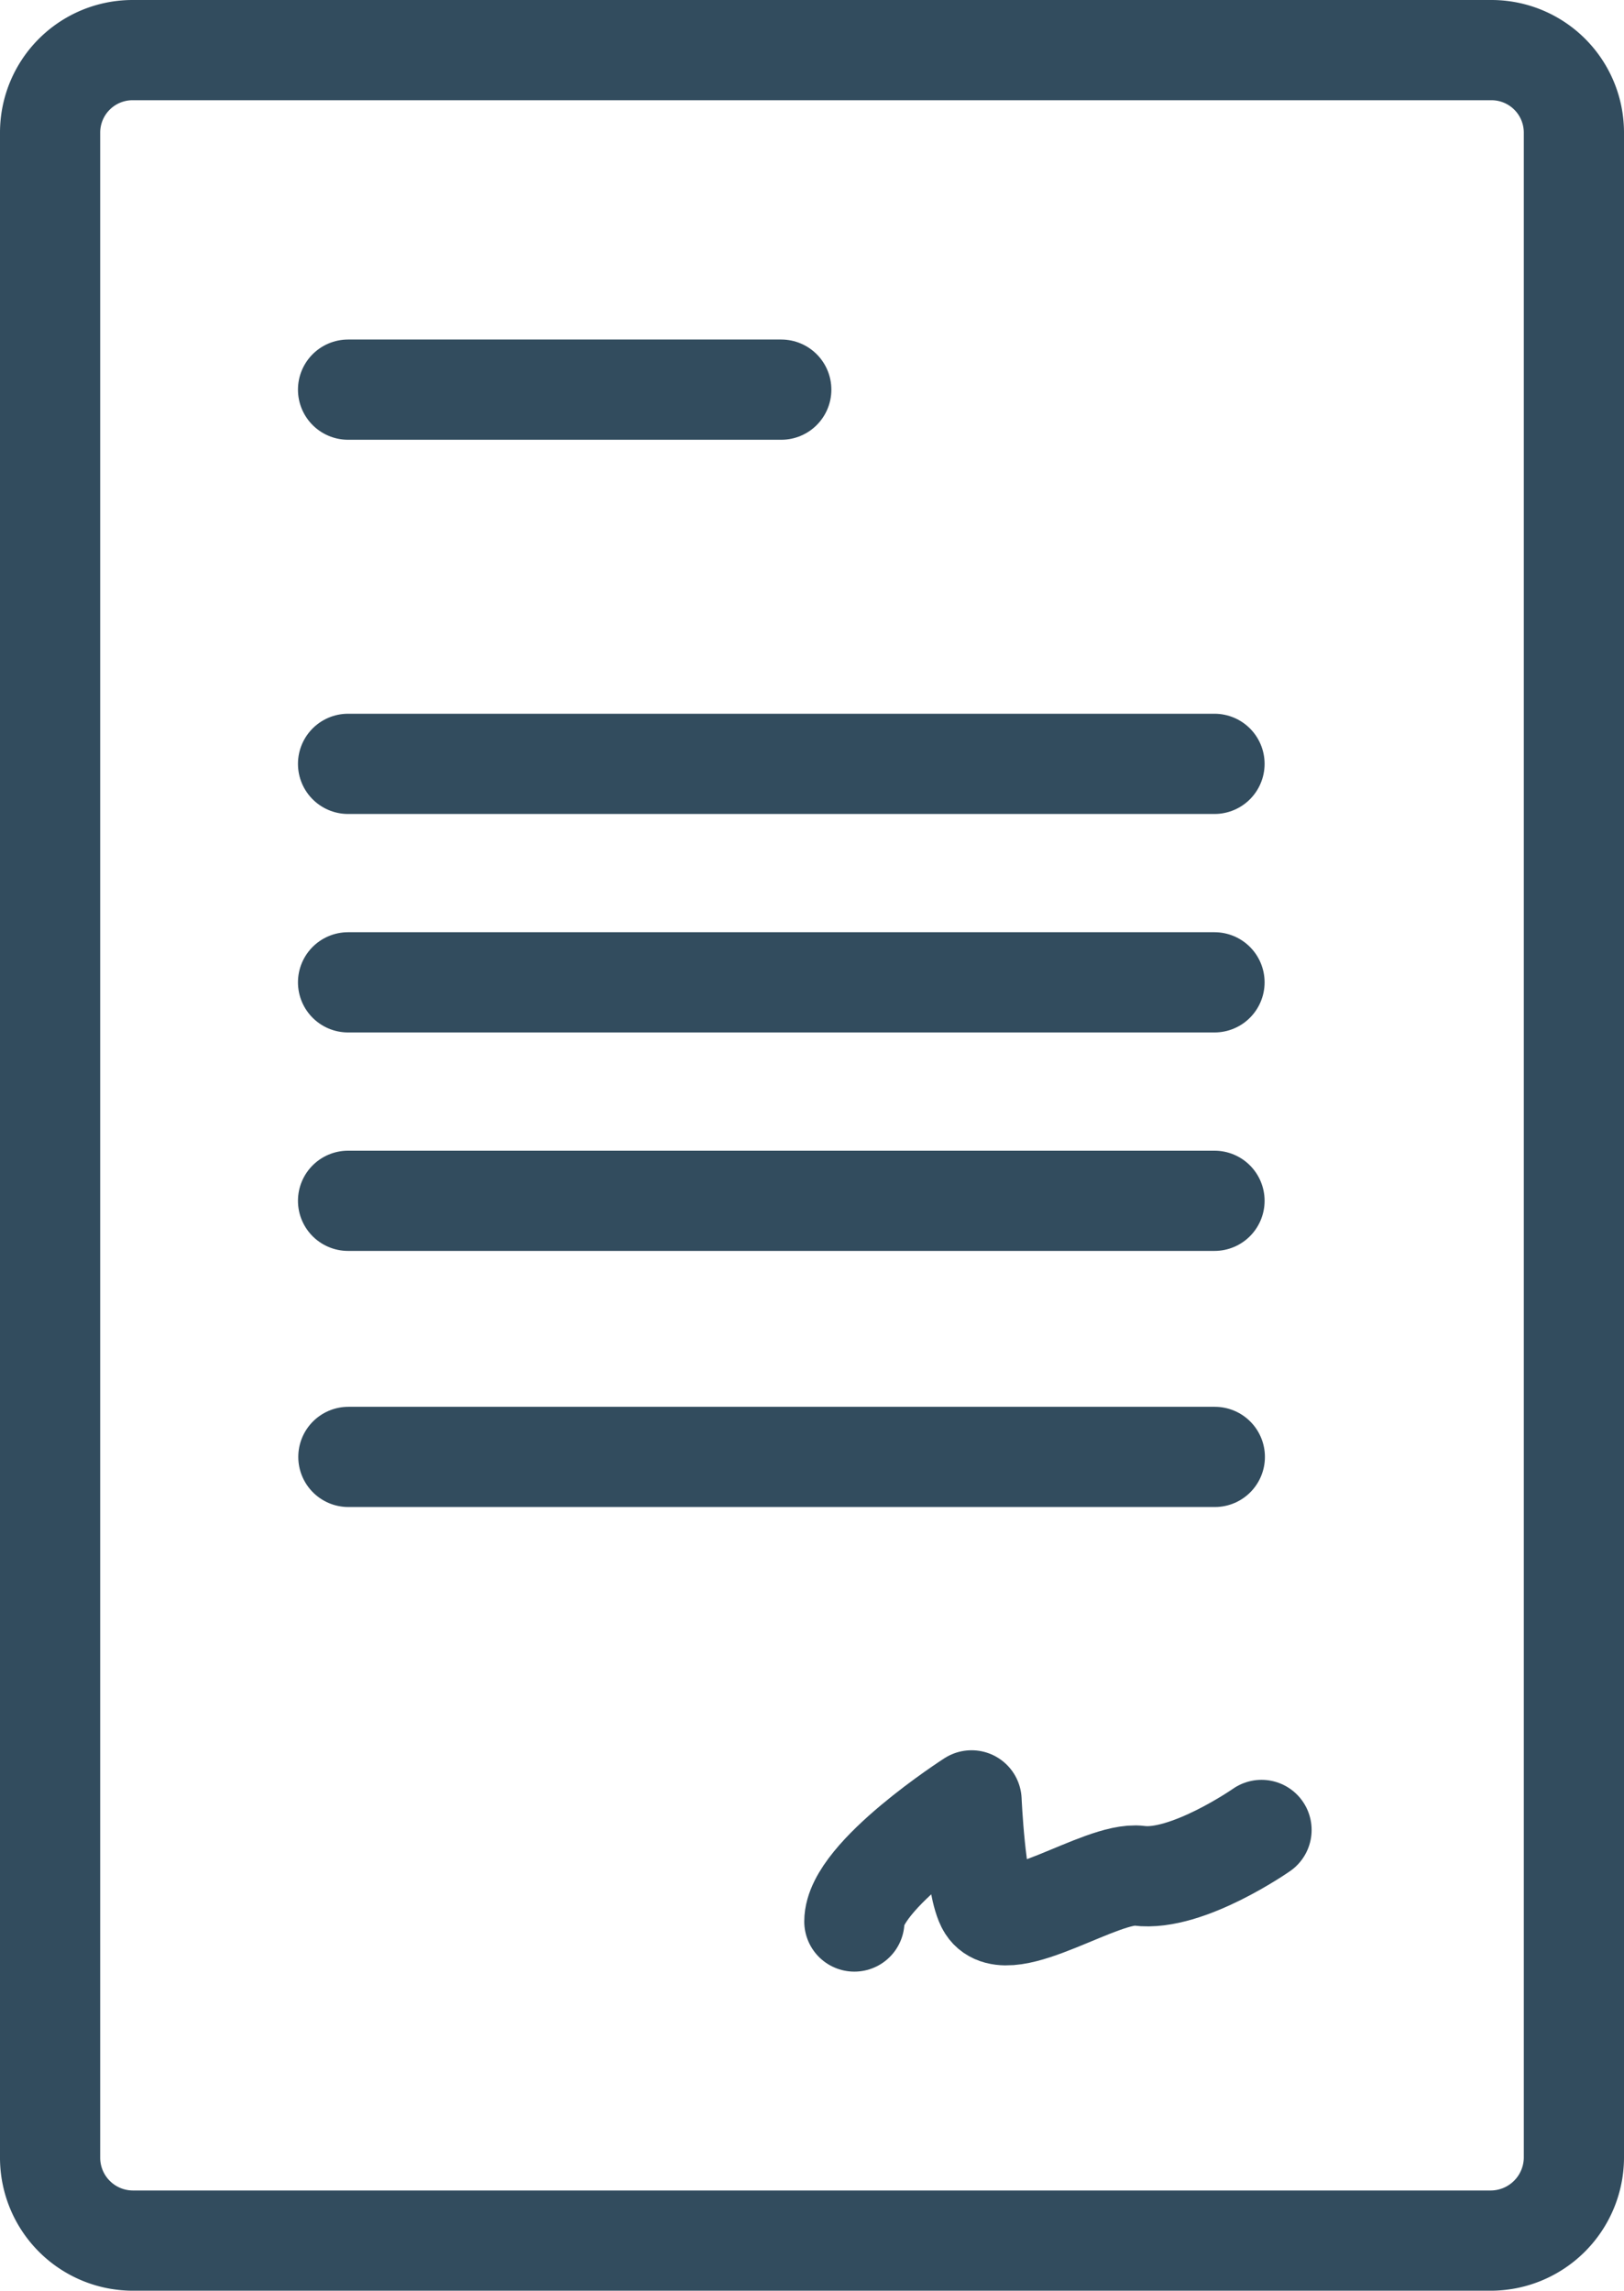 <svg xmlns="http://www.w3.org/2000/svg" viewBox="0 0 226.9 319.98">
    <path
        d="M48.63,54.428h60.526M48.63,106.7H169.685M48.63,137.219H169.685M48.63,167.735H169.685M48.675,203.51H169.73m6.526,52.107s-10.4,7.267-17.113,6.4c-5.232-.678-18.343,8.769-21.185,4.325-1.677-2.623-2.216-14.856-2.216-14.856S119.368,262,119.368,268.409"
        fill="none" stroke="#324c5e" stroke-linecap="round" stroke-linejoin="round" stroke-width="14" />
    <path
        d="M219.9,18.49v283a11.642,11.642,0,0,1-11.49,11.49H18.49A11.582,11.582,0,0,1,7,301.49v-283A11.523,11.523,0,0,1,18.49,7H208.41A11.523,11.523,0,0,1,219.9,18.49Z"
        fill="none" stroke="#324c5e" stroke-linecap="round" stroke-linejoin="round" stroke-width="14" />
</svg>